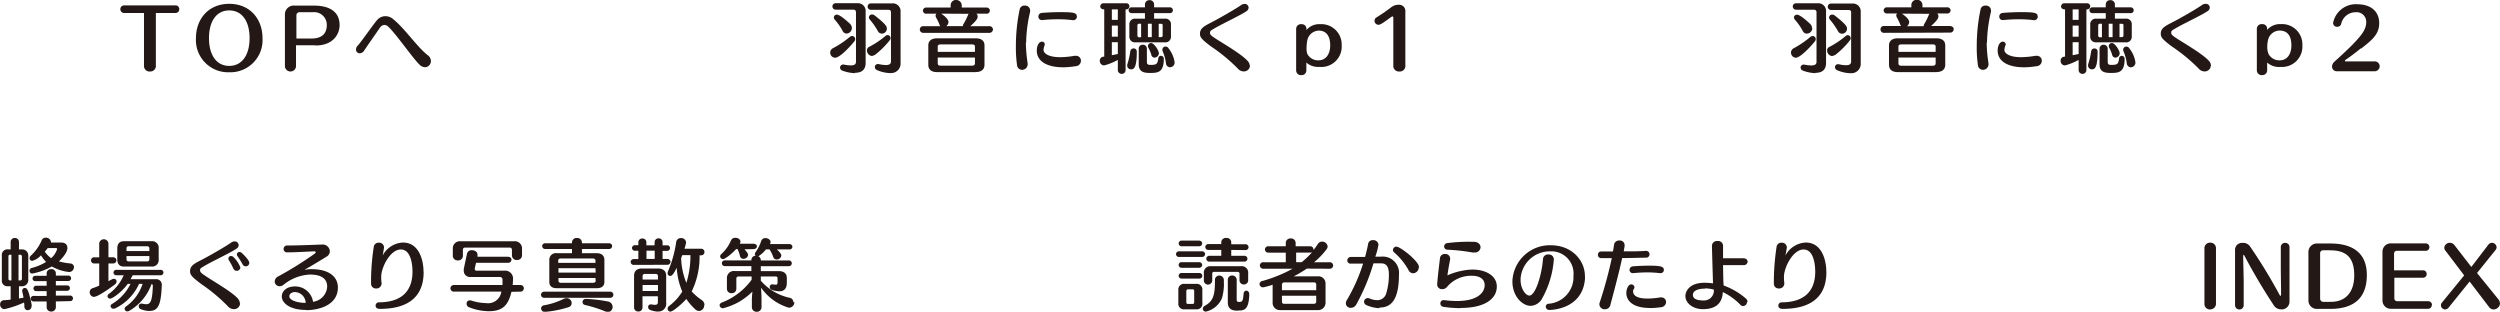 <svg id="修正60号20220223" xmlns="http://www.w3.org/2000/svg" viewBox="0 0 450.74 56.2"><defs><style>.cls-1{fill:#231815;}</style></defs><path class="cls-1" d="M-894.89,206.72a.92.92,0,0,1-.89-.92.88.88,0,0,1,.51-.8,17.33,17.33,0,0,0,3-2.05.73.73,0,0,1,.39-.15.56.56,0,0,1,.56.55.72.72,0,0,1-.16.43c-.24.31-2.47,2.94-3.46,2.94m3.58,2.78a7,7,0,0,1-2.25-.45.6.6,0,0,1-.44-.55.53.53,0,0,1,.55-.54h.15a6.09,6.09,0,0,0,1.23.15c.72,0,.94-.25.94-.66v-9a.44.44,0,0,0-.43-.39h-3.24a.58.58,0,0,1-.61-.59.57.57,0,0,1,.61-.57H-891a1.4,1.4,0,0,1,1.54,1.54v9.22c0,1.19-.66,1.78-1.89,1.78m-.59-8.07a1,1,0,0,1-1,1,.82.82,0,0,1-.73-.5,10.5,10.5,0,0,0-1.4-2,.63.63,0,0,1-.17-.41.52.52,0,0,1,.56-.5c.62,0,2.26,1.57,2.36,1.67a1.09,1.09,0,0,1,.33.74m4.07,4.86a.88.88,0,0,1-.5.18,1,1,0,0,1-.85-1,.64.64,0,0,1,.35-.61,16,16,0,0,0,3-2,.63.63,0,0,1,.37-.15.55.55,0,0,1,.53.56.57.57,0,0,1-.13.36,15.08,15.08,0,0,1-2.75,2.72m2.77,3.22a6.42,6.42,0,0,1-2.3-.53.61.61,0,0,1-.42-.56.52.52,0,0,1,.53-.53h.16a5.74,5.74,0,0,0,1.3.18c.7,0,.92-.26.92-.67v-8.9a.39.39,0,0,0-.42-.39h-3.16a.58.58,0,0,1-.63-.57.58.58,0,0,1,.63-.59h3.77a1.41,1.41,0,0,1,1.54,1.54v9.16a1.7,1.7,0,0,1-1.92,1.85m-.55-8a.91.91,0,0,1-.89.89.86.86,0,0,1-.76-.5,12.5,12.5,0,0,0-1.4-2,.64.64,0,0,1-.18-.43.53.53,0,0,1,.56-.52.68.68,0,0,1,.46.17c2,1.55,2.21,2,2.21,2.37" transform="translate(1218.69 -196.31)"/><path class="cls-1" d="M-879,202.23a.6.6,0,0,1-.64-.61A.58.58,0,0,1-879,201h3.07a.88.88,0,0,1-.18-.33,8.13,8.13,0,0,0-.56-1.17.81.81,0,0,1-.13-.41.45.45,0,0,1,.16-.35h-1.78a.58.58,0,0,1-.66-.55.59.59,0,0,1,.66-.56h4.34v-.43a.93.93,0,0,1,1-.92.94.94,0,0,1,1,.92v.43h4.42a.59.59,0,0,1,.66.56.59.59,0,0,1-.66.55h-1.75a.72.72,0,0,1,.21.52c0,.35-.27.78-1.33,1.74h3.37c.48,0,.72.29.72.58a.64.64,0,0,1-.72.61Zm9.46,7.08h-7c-.92,0-1.57-.4-1.57-1.3V204.5c0-.86.62-1.28,1.57-1.28h7c.91,0,1.57.38,1.57,1.28V208c0,.88-.66,1.3-1.57,1.3m-.16-4.56c0-.31-.16-.42-.53-.42h-5.64c-.4,0-.54.12-.54.42v.92h6.71Zm0,1.94h-6.71v1.06c0,.28.19.42.54.42h5.64c.31,0,.53-.12.53-.42Zm-6.08-7.91.09.07s1.22.8,1.22,1.44a1,1,0,0,1-.39.75h3V201a.8.8,0,0,1,.16-.45,11.18,11.18,0,0,0,.73-1.47.84.84,0,0,1,.15-.28Z" transform="translate(1218.69 -196.31)"/><path class="cls-1" d="M-860.5,204a25.16,25.16,0,0,0,.33,3.72v.18a1,1,0,0,1-1,1,.91.91,0,0,1-.91-.84,22.4,22.4,0,0,1-.21-3.4,32,32,0,0,1,.69-6.68.84.84,0,0,1,.88-.66.9.9,0,0,1,1,.85l0,.25a25.26,25.26,0,0,0-.72,5.59m6.64,4.43c-2.87,0-4.72-1.08-4.72-3,0-1,.45-1.62.91-1.62a.51.51,0,0,1,.54.49l-.06.24a2.08,2.08,0,0,0-.17.81c0,.43.66,1.26,3,1.26a15.08,15.08,0,0,0,2.58-.25l.23,0a.88.88,0,0,1,.93.88,1,1,0,0,1-1,1,15.11,15.11,0,0,1-2.29.2m2.57-9.16a.65.65,0,0,1-.65.66h-.1a18.13,18.13,0,0,0-2.68-.16,23.56,23.56,0,0,0-2.76.14h-.12a.61.61,0,0,1-.64-.63.65.65,0,0,1,.62-.66c.86-.08,2.11-.14,3.3-.14,2.45,0,3,.1,3,.79" transform="translate(1218.69 -196.31)"/><path class="cls-1" d="M-842.52,198v10.89a.69.69,0,0,1-.7.74.69.69,0,0,1-.7-.73v-1.79a10.5,10.5,0,0,1-2.49,1,.81.81,0,0,1-.76-.86.7.7,0,0,1,.66-.72h.14V198h-.06c-.43,0-.66-.26-.66-.54a.59.59,0,0,1,.66-.56h4a.55.55,0,0,1,.6.54.56.56,0,0,1-.6.56Zm-1.4,0H-845v1.89h1.08Zm0,2.92H-845v2h1.08Zm0,3H-845v2.34c.38-.07.74-.14,1.08-.22Zm2.4,4.89a.68.68,0,0,1-.7-.7.93.93,0,0,1,.05-.32,14.47,14.47,0,0,0,.51-2.23.56.56,0,0,1,.58-.51.54.54,0,0,1,.58.56c0,3-.56,3.2-1,3.2m6-4.87h-5.2a1,1,0,0,1-1.13-1.08v-2.1a1,1,0,0,1,1.13-1.08h1.67v-1h-2.36a.53.53,0,0,1-.58-.51.54.54,0,0,1,.58-.54h2.36v-.54a.77.77,0,0,1,.82-.75.77.77,0,0,1,.83.75v.54h2.82a.54.54,0,0,1,.57.52.53.53,0,0,1-.57.53h-2.82v1h1.88a1,1,0,0,1,1.16,1.08v2.1a1,1,0,0,1-1.16,1.08m-4.22-3.35h-.35a.29.29,0,0,0-.32.31v1.82a.29.29,0,0,0,.32.31h.35Zm1.57,8.87c-1.07,0-2-.18-2-1.54v-2.79a.72.72,0,0,1,.73-.76.72.72,0,0,1,.74.76v2.3c0,.47.17.58.64.58,1.11,0,1.28-.14,1.42-1.2a.47.47,0,0,1,.47-.43.52.52,0,0,1,.52.56c0,2.52-1.17,2.52-2.56,2.52m.39-8.87h-.7V203h.7Zm1.28,5.32a.81.81,0,0,1-.77.79.61.61,0,0,1-.59-.52,7.35,7.35,0,0,0-.52-1.25.64.64,0,0,1-.09-.3.58.58,0,0,1,.57-.57c.53,0,1.4,1.35,1.4,1.85m.68-5c0-.17,0-.31-.32-.31h-.39V203h.39c.27,0,.32-.14.32-.31Zm2.16,6.65a.86.86,0,0,1-.83.89.78.78,0,0,1-.73-.73,8,8,0,0,0-.58-2.13.73.73,0,0,1-.07-.31.56.56,0,0,1,.57-.57.63.63,0,0,1,.56.35,5.11,5.11,0,0,1,1.08,2.5" transform="translate(1218.69 -196.31)"/><path class="cls-1" d="M-820.09,208.14a1.09,1.09,0,0,1-1.13,1.05,1.45,1.45,0,0,1-1.09-.55,31.33,31.33,0,0,0-4.8-3.95c-1.72-1.3-2-1.65-2-2.31,0-.95.74-1.36,2-2s4.28-2.35,5.39-3.14A1.17,1.17,0,0,1-821,197a.7.7,0,0,1,.73.67.79.79,0,0,1-.36.62c-1.08.75-4.15,2.17-5.7,3.06-.83.48-.9.52-.9.89s.41.61,1.26,1.17c1.6,1,4.47,2.71,5.51,3.84a1.36,1.36,0,0,1,.4.9" transform="translate(1218.69 -196.31)"/><path class="cls-1" d="M-807.6,208.38a3.19,3.19,0,0,1-2.33-.79V209a.85.85,0,0,1-.92.85.86.86,0,0,1-.94-.85v-7.53a.85.85,0,0,1,.94-.81.84.84,0,0,1,.92.81v.24a3,3,0,0,1,2.45-1.05,3.66,3.66,0,0,1,3.9,3.81,3.68,3.68,0,0,1-4,3.9m-.13-6.55a2.17,2.17,0,0,0-2,1.47,5.13,5.13,0,0,0-.2,1.42,3.41,3.41,0,0,0,.21,1.29,2.19,2.19,0,0,0,2,1.19c1.53,0,2.14-1.32,2.14-2.69s-.46-2.68-2.13-2.68" transform="translate(1218.69 -196.31)"/><path class="cls-1" d="M-793,205c-1.08.87-2,1.57-2.84,2.13l-.07.13c0,.07,0,.12.15.12l2,0,3.12,0h0a.9.9,0,0,1,1,.88.92.92,0,0,1-1,.9h-6.71a.84.84,0,0,1-.88-.86,1.13,1.13,0,0,1,.36-.8c.41-.39,2.58-2.31,3.91-3.75,1-1.11,1.89-2.13,1.89-3.43a1.73,1.73,0,0,0-1.93-1.8,2.64,2.64,0,0,0-2.58,2.1.73.73,0,0,1-.73.52.69.69,0,0,1-.73-.7,4.16,4.16,0,0,1,4.36-3.36c2.48,0,3.95,1.32,3.95,3.4s-1.37,3.09-3.28,4.61" transform="translate(1218.69 -196.31)"/><path class="cls-1" d="M-1068.13,206.72a.92.92,0,0,1-.88-.92.88.88,0,0,1,.5-.8,17,17,0,0,0,3.06-2.05.68.68,0,0,1,.39-.15.56.56,0,0,1,.56.55.68.68,0,0,1-.17.43c-.23.31-2.46,2.94-3.46,2.94m3.59,2.78a7,7,0,0,1-2.26-.45.6.6,0,0,1-.43-.55.54.54,0,0,1,.55-.55l.15,0a6,6,0,0,0,1.23.15c.72,0,.94-.25.94-.66v-9a.44.44,0,0,0-.43-.39H-1068a.58.58,0,0,1-.61-.59.57.57,0,0,1,.61-.57h3.84a1.4,1.4,0,0,1,1.54,1.54v9.22c0,1.19-.66,1.78-1.89,1.78m-.59-8.07a1,1,0,0,1-.95,1,.82.82,0,0,1-.73-.5,10.5,10.5,0,0,0-1.4-2,.58.58,0,0,1-.17-.41.52.52,0,0,1,.56-.5c.62,0,2.26,1.57,2.36,1.66a1.13,1.13,0,0,1,.33.75m4.06,4.86a.85.85,0,0,1-.49.18,1,1,0,0,1-.85-1,.66.66,0,0,1,.35-.62,15.49,15.49,0,0,0,3-2,.61.61,0,0,1,.37-.15.55.55,0,0,1,.53.56.57.57,0,0,1-.13.36,15.47,15.47,0,0,1-2.76,2.72m2.78,3.22a6.42,6.42,0,0,1-2.3-.53.62.62,0,0,1-.42-.56.53.53,0,0,1,.53-.54l.16,0a6.37,6.37,0,0,0,1.3.18c.7,0,.92-.27.92-.67v-8.9a.39.39,0,0,0-.42-.39h-3.16a.58.58,0,0,1-.63-.57.58.58,0,0,1,.63-.59h3.76a1.41,1.41,0,0,1,1.55,1.54v9.16a1.71,1.71,0,0,1-1.92,1.85m-.55-8a.91.91,0,0,1-.9.9.83.83,0,0,1-.75-.5,12.5,12.5,0,0,0-1.4-2,.66.66,0,0,1-.19-.43.54.54,0,0,1,.57-.52.69.69,0,0,1,.46.17c2,1.55,2.21,2,2.21,2.36" transform="translate(1218.69 -196.31)"/><path class="cls-1" d="M-1052.21,202.23a.6.6,0,0,1-.64-.61.59.59,0,0,1,.64-.59h3.07a.67.67,0,0,1-.18-.32,8.13,8.13,0,0,0-.56-1.17.81.81,0,0,1-.13-.41.47.47,0,0,1,.15-.35h-1.77a.58.58,0,0,1-.66-.55.59.59,0,0,1,.66-.56h4.34v-.43a.93.93,0,0,1,1-.93,1,1,0,0,1,1,.93v.43h4.41a.59.59,0,0,1,.66.56.58.58,0,0,1-.66.55h-1.75a.72.72,0,0,1,.21.52c0,.35-.26.78-1.33,1.73h3.38a.63.63,0,0,1,.71.59.64.64,0,0,1-.71.61Zm9.46,7.08h-7c-.93,0-1.57-.4-1.57-1.3v-3.52c0-.85.62-1.27,1.57-1.27h7c.91,0,1.56.38,1.56,1.27V208c0,.88-.65,1.3-1.56,1.3m-.16-4.56c0-.31-.17-.42-.53-.42h-5.65c-.39,0-.53.12-.53.42v.92h6.71Zm0,1.94h-6.71v1.05c0,.28.18.42.53.42h5.65c.31,0,.53-.11.53-.42Zm-6.08-7.91.09.07s1.22.8,1.22,1.44a1,1,0,0,1-.4.74h3V201a.71.71,0,0,1,.16-.45,11.84,11.84,0,0,0,.73-1.47.84.84,0,0,1,.15-.28Z" transform="translate(1218.69 -196.31)"/><path class="cls-1" d="M-1033.73,204a26.52,26.52,0,0,0,.32,3.71l0,.19a1,1,0,0,1-1,1,.91.91,0,0,1-.91-.84,22.4,22.4,0,0,1-.21-3.4,32.22,32.22,0,0,1,.69-6.69.84.84,0,0,1,.88-.65.9.9,0,0,1,1,.85l0,.25a25.26,25.26,0,0,0-.72,5.59m6.64,4.43c-2.87,0-4.72-1.08-4.72-3,0-1,.45-1.62.91-1.62a.5.5,0,0,1,.53.49l-.05.24a2,2,0,0,0-.17.81c0,.43.66,1.26,3,1.26a14.88,14.88,0,0,0,2.57-.25l.24,0a.88.88,0,0,1,.93.88,1,1,0,0,1-1,1,15.21,15.21,0,0,1-2.29.2m2.57-9.16a.66.66,0,0,1-.65.66h-.1a18.18,18.18,0,0,0-2.69-.16,23.79,23.79,0,0,0-2.76.14h-.11a.61.61,0,0,1-.64-.63.64.64,0,0,1,.61-.66c.87-.08,2.12-.14,3.31-.14,2.45,0,3,.1,3,.79" transform="translate(1218.69 -196.31)"/><path class="cls-1" d="M-1015.75,198v10.89a.69.69,0,0,1-.7.74.69.69,0,0,1-.7-.73v-1.79a10.5,10.5,0,0,1-2.49,1,.81.81,0,0,1-.76-.86.7.7,0,0,1,.66-.72h.14V198h-.06c-.43,0-.66-.26-.66-.54a.59.59,0,0,1,.66-.56h4a.55.55,0,0,1,.6.54.56.56,0,0,1-.6.56Zm-1.4,0h-1.08v1.89h1.08Zm0,2.92h-1.08v2h1.08Zm0,3h-1.08v2.34c.38-.07.74-.14,1.08-.22Zm2.39,4.89a.68.68,0,0,1-.7-.7,1,1,0,0,1,.06-.32,13.44,13.44,0,0,0,.5-2.23.59.59,0,0,1,.59-.52.55.55,0,0,1,.58.56c0,3-.56,3.21-1,3.21m6-4.87h-5.2a1,1,0,0,1-1.14-1.08v-2.1a1,1,0,0,1,1.14-1.08h1.67v-1h-2.36a.54.54,0,0,1-.59-.52.54.54,0,0,1,.59-.53h2.36v-.54a.77.77,0,0,1,.82-.75.77.77,0,0,1,.83.75v.54h2.81a.54.54,0,0,1,.58.52.53.53,0,0,1-.58.53h-2.81v1h1.88a1,1,0,0,1,1.16,1.08v2.1a1,1,0,0,1-1.16,1.08m-4.22-3.35h-.35a.29.29,0,0,0-.32.31v1.82a.29.29,0,0,0,.32.31h.35Zm1.57,8.87c-1.07,0-2-.19-2-1.54v-2.79a.71.71,0,0,1,.73-.76.72.72,0,0,1,.74.76v2.3c0,.47.17.58.64.58,1.11,0,1.28-.14,1.42-1.2a.47.47,0,0,1,.47-.44.52.52,0,0,1,.52.57c0,2.52-1.18,2.52-2.56,2.52m.39-8.87h-.7V203h.7Zm1.28,5.32a.81.81,0,0,1-.78.79.6.6,0,0,1-.58-.52,7.35,7.35,0,0,0-.52-1.25.64.64,0,0,1-.09-.31.58.58,0,0,1,.56-.56c.54,0,1.41,1.35,1.41,1.85m.68-5c0-.17,0-.31-.32-.31h-.39V203h.39c.27,0,.32-.14.32-.31Zm2.16,6.65a.85.85,0,0,1-.83.88.76.76,0,0,1-.73-.72,8,8,0,0,0-.58-2.13.76.76,0,0,1-.07-.31.57.57,0,0,1,.57-.58.65.65,0,0,1,.56.35,5.15,5.15,0,0,1,1.08,2.51" transform="translate(1218.69 -196.31)"/><path class="cls-1" d="M-993.32,208.14a1.1,1.1,0,0,1-1.13,1.05,1.48,1.48,0,0,1-1.1-.55,30.81,30.81,0,0,0-4.79-3.95c-1.72-1.3-2-1.65-2-2.31,0-.95.75-1.36,2-2s4.29-2.36,5.4-3.14a1.17,1.17,0,0,1,.64-.22.69.69,0,0,1,.73.67.79.79,0,0,1-.36.62c-1.08.75-4.15,2.17-5.7,3.06-.83.48-.9.52-.9.89s.4.61,1.26,1.17c1.6,1,4.47,2.71,5.5,3.84a1.38,1.38,0,0,1,.41.9" transform="translate(1218.69 -196.31)"/><path class="cls-1" d="M-980.83,208.37a3.18,3.18,0,0,1-2.33-.78V209a.85.85,0,0,1-.92.86A.86.86,0,0,1-985,209v-7.52a.85.85,0,0,1,.94-.81.84.84,0,0,1,.92.81v.24a3,3,0,0,1,2.45-1.05,3.67,3.67,0,0,1,3.9,3.81,3.67,3.67,0,0,1-4,3.89m-.13-6.54a2.19,2.19,0,0,0-2,1.47,5.53,5.53,0,0,0-.19,1.42A3.41,3.41,0,0,0-983,206a2.19,2.19,0,0,0,2,1.19c1.52,0,2.14-1.32,2.14-2.69s-.46-2.68-2.13-2.68" transform="translate(1218.69 -196.31)"/><path class="cls-1" d="M-966.39,209.2a1,1,0,0,1-1.09-1.08v-8.6c0-.17-.07-.25-.17-.25l-.19.08c-1.54,1.15-2,1.43-2.33,1.43a.73.73,0,0,1-.7-.73.7.7,0,0,1,.37-.61,32.08,32.08,0,0,0,2.71-1.87,2.11,2.11,0,0,1,1.24-.4,1.13,1.13,0,0,1,1.24,1.24v9.71a1,1,0,0,1-1.08,1.08" transform="translate(1218.69 -196.31)"/><path class="cls-1" d="M-1190.59,198.65v9.46a1,1,0,0,1-1.06,1.09,1,1,0,0,1-1.08-1.09v-9.46h-3.57a.67.67,0,0,1-.69-.7.67.67,0,0,1,.72-.67h9.19a.66.66,0,0,1,.71.69.65.65,0,0,1-.67.68Z" transform="translate(1218.69 -196.31)"/><path class="cls-1" d="M-1177.36,209.34a5.81,5.81,0,0,1-6-6.16c0-3.41,2.23-6.18,6-6.18s6,2.77,6,6.18a5.81,5.81,0,0,1-6,6.16m0-11.15c-2.38,0-3.65,2.07-3.65,5s1.27,5,3.65,5,3.67-2.06,3.67-5-1.28-5-3.67-5" transform="translate(1218.69 -196.31)"/><path class="cls-1" d="M-1161.87,204.47h-3.45v3.65a1,1,0,0,1-1,1.08,1,1,0,0,1-1-1.08V199a1.59,1.59,0,0,1,1.74-1.68h3.47c3,0,4.65,1.22,4.65,3.52,0,1.55-1.09,3.67-4.34,3.67m-.49-6h-2.38a.56.56,0,0,0-.58.59v4.16h2.68c1.86,0,2.8-.84,2.8-2.44a2.28,2.28,0,0,0-2.52-2.31" transform="translate(1218.69 -196.31)"/><path class="cls-1" d="M-1141,207.31a1.1,1.1,0,0,1-1.07,1.12,1.47,1.47,0,0,1-1-.48c-1.2-1.16-4.26-5.57-5.55-6.76a1,1,0,0,0-.79-.38,1.05,1.05,0,0,0-.78.49c-.42.63-2,2.87-2.8,4.06a1,1,0,0,1-.84.56.66.66,0,0,1-.67-.68,1,1,0,0,1,.33-.73c.7-.77,2.92-4,3.53-4.65a1.94,1.94,0,0,1,1.5-.63,2.12,2.12,0,0,1,1.37.56c2.12,1.72,4.35,5.07,6.21,6.48a1.31,1.31,0,0,1,.56,1" transform="translate(1218.69 -196.31)"/><path class="cls-1" d="M-1213,251.48a.71.71,0,0,1-.7.76c-.29,0-.57-.2-.6-.66,0-.25,0-.49-.06-.73a17.74,17.74,0,0,1-3.54,1.2.82.82,0,0,1-.77-.86.72.72,0,0,1,.71-.76c.4,0,.79-.06,1.19-.1v-2.41h-.47a1,1,0,0,1-1.12-1.12v-4.4a1,1,0,0,1,1.15-1.12h.44v-1.34a.71.71,0,0,1,.75-.72.71.71,0,0,1,.75.72v1.34h.54a1.08,1.08,0,0,1,1.14,1.12v4.4a1.11,1.11,0,0,1-1.19,1.12h-.49v2.2l.82-.13c-.06-.37-.13-.72-.23-1.12l0-.16a.46.46,0,0,1,.45-.48c.37,0,.65.14,1.25,3v.21m-3.65-9.2h-.28a.26.26,0,0,0-.26.28v4.07a.28.28,0,0,0,.26.28h.28Zm1.89.28a.3.3,0,0,0-.27-.28h-.34v4.63h.34a.27.27,0,0,0,.27-.28Zm9.38,1.94a.87.87,0,0,1-.89.89,7.79,7.79,0,0,1-3.09-1,11.3,11.3,0,0,1-3.54,1.28.48.48,0,0,1-.49-.49.53.53,0,0,1,.45-.53,9.3,9.3,0,0,0,2.53-1.07,6.65,6.65,0,0,1-.91-1.2,3.22,3.22,0,0,1-1.58,1,.47.47,0,0,1-.48-.47.7.7,0,0,1,.27-.51,7.86,7.86,0,0,0,1.91-2.71.77.77,0,0,1,.74-.49.9.9,0,0,1,.94.78l0,.1h1.84c.82,0,1.12.46,1.12,1,0,.92-1.25,2.14-1.53,2.4a12.29,12.29,0,0,0,2.06.37.7.7,0,0,1,.67.71m-3.28,6.14v1a.79.79,0,0,1-.82.82.79.79,0,0,1-.84-.82v-1h-2.33a.5.5,0,0,1-.54-.51.49.49,0,0,1,.54-.49h2.33v-.86h-1.84a.49.49,0,0,1-.54-.48.49.49,0,0,1,.54-.49h1.84V247h-2c-.37,0-.54-.22-.54-.46a.51.51,0,0,1,.54-.51h2v-.46a.76.76,0,0,1,.84-.73.75.75,0,0,1,.82.73V246h2.22a.49.49,0,0,1,.53.49.49.49,0,0,1-.53.48h-2.22v.8h2a.5.5,0,0,1,.54.49.5.5,0,0,1-.54.48h-2v.86h2.55a.5.5,0,0,1,.54.49.5.5,0,0,1-.54.51Zm.23-9.43a.17.17,0,0,0-.18-.19h-1.52a6.67,6.67,0,0,1-.53.64,5.18,5.18,0,0,0,1.15,1.18,3.73,3.73,0,0,0,1.08-1.63" transform="translate(1218.69 -196.31)"/><path class="cls-1" d="M-1201.69,249.85a.84.84,0,0,1-.83-.86.74.74,0,0,1,.53-.72c.44-.15.81-.29,1.19-.46v-4h-.88a.55.55,0,0,1-.6-.56.55.55,0,0,1,.6-.55h.88v-2.38a.82.82,0,0,1,.83-.87.82.82,0,0,1,.83.87v2.38h.82a.57.57,0,0,1,.62.55.57.57,0,0,1-.62.56h-.82V247l.63-.32a.73.73,0,0,1,.36-.1.47.47,0,0,1,.48.47.72.72,0,0,1-.3.54c-.61.47-3,2.22-3.72,2.22m9.94,2.57a4.6,4.6,0,0,1-1.54-.32.55.55,0,0,1-.39-.52.47.47,0,0,1,.46-.49h.15a3.4,3.4,0,0,0,.73.11c.8,0,1.11-.6,1.21-3.36a.3.3,0,0,0-.24-.28,9.07,9.07,0,0,1-4,4.82.75.75,0,0,1-.36.11.48.48,0,0,1-.49-.46.53.53,0,0,1,.24-.42,8,8,0,0,0,3-4.08h-.64a9,9,0,0,1-4.24,4.39.77.77,0,0,1-.37.09.5.5,0,0,1-.52-.47.46.46,0,0,1,.26-.39,8.55,8.55,0,0,0,3.33-3.62h-.5c-1,1.4-2.72,2.66-3.16,2.66a.46.46,0,0,1-.49-.43.53.53,0,0,1,.23-.41,8.07,8.07,0,0,0,2.69-3.37h-1.29a.5.5,0,0,1-.55-.49.5.5,0,0,1,.55-.49h7.91a.5.5,0,0,1,.55.49.5.5,0,0,1-.55.49h-5c-.13.25-.25.49-.38.71h4.5a1,1,0,0,1,1.13,1.09v.06c-.14,3.46-.64,4.57-2.24,4.57m.41-8h-5c-.8,0-1.19-.48-1.19-1.29v-2c0-.8.39-1.28,1.19-1.28h5a1.17,1.17,0,0,1,1.27,1.28v2a1.17,1.17,0,0,1-1.27,1.29m-.41-3.34a.36.36,0,0,0-.33-.32h-3.42a.34.34,0,0,0-.37.32v.55h4.12Zm0,1.45h-4.12v.63a.35.35,0,0,0,.37.33h3.37a.35.35,0,0,0,.38-.33Z" transform="translate(1218.69 -196.31)"/><path class="cls-1" d="M-1175.4,251a1.09,1.09,0,0,1-1.13,1.05,1.44,1.44,0,0,1-1.09-.54,31.33,31.33,0,0,0-4.8-4c-1.72-1.3-2-1.65-2-2.31,0-.95.74-1.36,2-2s4.28-2.36,5.39-3.14a1.12,1.12,0,0,1,.64-.23.7.7,0,0,1,.73.68.76.76,0,0,1-.36.61c-1.08.76-4.15,2.17-5.7,3.07-.83.48-.9.52-.9.88s.41.62,1.26,1.18c1.6,1.05,4.47,2.7,5.51,3.84a1.34,1.34,0,0,1,.4.89m.1-6.45a.66.66,0,0,1-.67.61.64.64,0,0,1-.6-.43,13.13,13.13,0,0,0-.79-1.46.6.6,0,0,1-.1-.32.45.45,0,0,1,.47-.46.64.64,0,0,1,.46.21,5.23,5.23,0,0,1,1.23,1.85m1.61-.82a.64.64,0,0,1-.64.62.65.65,0,0,1-.58-.38c-.24-.43-.64-1.09-.89-1.43a.55.55,0,0,1-.13-.35.43.43,0,0,1,.46-.42.65.65,0,0,1,.45.19c.2.18,1.33,1.26,1.33,1.77" transform="translate(1218.69 -196.31)"/><path class="cls-1" d="M-1163.51,252.19c-3,0-4.37-1.3-4.37-2.42,0-.91.78-1.82,2.42-1.82a3.25,3.25,0,0,1,3.21,2.77,2.92,2.92,0,0,0,2.55-2.73c0-1.18-.73-2.18-3.11-2.18a8.11,8.11,0,0,0-4.79,1.87,1.17,1.17,0,0,1-.68.24.88.88,0,0,1-.88-.87,1.09,1.09,0,0,1,.66-.92,64.16,64.16,0,0,0,6.61-4.13l.13-.2c0-.1-.1-.18-.28-.18h0c-1.4.07-3.64.19-4.86.19a.6.6,0,0,1-.66-.61.62.62,0,0,1,.64-.63c2,0,4.22-.1,6.27-.17h0a1.29,1.29,0,0,1,1.43,1.18,1.13,1.13,0,0,1-.59,1c-.9.56-2.84,1.74-3.88,2.31l0,.05h.08a4.73,4.73,0,0,1,1.11-.1h0c3,0,4.73,1.27,4.73,3.32,0,3.06-3.22,4.07-5.75,4.07m-2-3.26c-.47,0-1,.25-1,.76,0,.77,1.57,1.19,2.94,1.19a2,2,0,0,0-1.89-1.95" transform="translate(1218.69 -196.31)"/><path class="cls-1" d="M-1142.31,245.34c0,2.51-.82,6.66-7.9,6.66-.55,0-.76-.28-.76-.58a.59.59,0,0,1,.55-.6c4.28,0,6.1-2.17,6.1-5.53,0-.38,0-4-2.1-4-1.9,0-3.49,3.15-3.54,4.83,0,.4,0,.7.07,1.23v.07a.92.92,0,0,1-1,.9.86.86,0,0,1-.9-.9c0-.25,0-.5,0-.76a41.21,41.21,0,0,1,.49-5.85.85.85,0,0,1,.91-.74.87.87,0,0,1,.94.82c0,.17-.22,1.35-.25,1.49a4.35,4.35,0,0,1,3.68-2.34c2.79,0,3.69,3,3.69,5.29" transform="translate(1218.69 -196.31)"/><path class="cls-1" d="M-1126.48,248.93c-.62,2.67-1.81,3.49-4.12,3.49a10,10,0,0,1-3.54-.72.64.64,0,0,1-.42-.63.54.54,0,0,1,.53-.6l.22,0a9.25,9.25,0,0,0,2.76.49,2.41,2.41,0,0,0,2.75-2.07h-8.5a.61.61,0,0,1-.68-.6.61.61,0,0,1,.68-.59h8.71c0-.34,0-.67,0-1a.44.44,0,0,0-.43-.45h-5.41a1.09,1.09,0,0,1-1.14-1.15,1.19,1.19,0,0,1,0-.32l.58-2.74a.83.83,0,0,1,.89-.62c.49,0,1,.29,1,.77l0,.17,0,.24h5.47c.44,0,.66.26.66.54a.59.59,0,0,1-.66.55h-5.73l-.23,1,0,.12c0,.17.1.3.34.3h5a1.42,1.42,0,0,1,1.56,1.43,11.11,11.11,0,0,1-.07,1.16h1.34a.61.61,0,0,1,.68.6.61.61,0,0,1-.68.59Zm1-5.74a.85.85,0,0,1-.91-.83v-1a.38.38,0,0,0-.39-.41h-8.07a.37.37,0,0,0-.38.41v1.09a.83.83,0,0,1-.91.81.84.84,0,0,1-.91-.81v-1.35a1.27,1.27,0,0,1,1.43-1.29h9.61a1.29,1.29,0,0,1,1.44,1.29v1.25a.84.84,0,0,1-.91.83" transform="translate(1218.69 -196.31)"/><path class="cls-1" d="M-1120.54,250a.56.56,0,0,1-.61-.54.57.57,0,0,1,.61-.56h11.85a.55.55,0,0,1,.59.56.54.54,0,0,1-.59.54Zm.07,2.54a.64.64,0,0,1-.66-.62.59.59,0,0,1,.55-.57,13,13,0,0,0,3.45-1.12,1.14,1.14,0,0,1,.59-.16.9.9,0,0,1,.92.88.76.76,0,0,1-.52.73,18.87,18.87,0,0,1-4.33.86m6.7-11.34v.76h2.69c.85,0,1.36.46,1.36,1.19v4c0,.75-.52,1.12-1.36,1.12h-7.24c-.83,0-1.33-.37-1.33-1.12v-4a1.17,1.17,0,0,1,1.33-1.19h2.76v-.76h-4.78a.53.53,0,0,1-.6-.51.53.53,0,0,1,.6-.52h4.78V240a.81.81,0,0,1,.89-.78.82.82,0,0,1,.9.78v.17h4.86a.53.53,0,0,1,.59.5.54.54,0,0,1-.59.53Zm2.44,2.06c0-.19-.19-.35-.47-.35h-5.78c-.31,0-.46.16-.46.35v.45h6.71Zm0,1.4H-1118v.8h6.71Zm0,1.77H-1118v.5c0,.21.15.37.46.37h5.78c.28,0,.47-.14.47-.37Zm3.09,5.2a.9.9,0,0,1-.85.94,1,1,0,0,1-.4-.09,24.18,24.18,0,0,0-3.75-1.19.52.52,0,0,1-.42-.52.57.57,0,0,1,.62-.57,26.54,26.54,0,0,1,3.93.46,1,1,0,0,1,.87,1" transform="translate(1218.69 -196.31)"/><path class="cls-1" d="M-1104.39,244.07a.54.54,0,0,1-.59-.52.53.53,0,0,1,.59-.53h.79v-1.5h-.6a.5.5,0,0,1-.54-.49.51.51,0,0,1,.54-.51h.6V240a.69.69,0,0,1,.73-.69.68.68,0,0,1,.72.69v.54h1.48V240a.7.7,0,0,1,.73-.72.69.69,0,0,1,.71.72v.54h.8a.49.49,0,0,1,.54.5.51.51,0,0,1-.54.5h-.8V243h.82a.55.55,0,0,1,.61.52.56.56,0,0,1-.61.53Zm4.31,8.42a4.31,4.31,0,0,1-1.4-.3.53.53,0,0,1-.35-.52.45.45,0,0,1,.46-.48h.13a3.48,3.48,0,0,0,.63.08c.39,0,.53-.17.53-.45v-1.09h-2.77v2a.72.72,0,0,1-.76.74.72.72,0,0,1-.76-.74v-5.69c0-.9.52-1.32,1.43-1.32h2.89c.89,0,1.47.42,1.47,1.32v4.82a1.4,1.4,0,0,1-1.5,1.61m-.38-6.77h-2a.36.36,0,0,0-.37.38v.63h2.77v-.63a.37.37,0,0,0-.38-.38m.38,2h-2.77v1.08h2.77Zm-.59-6.19h-1.48V243h1.48Zm8.92,9.8a1,1,0,0,1-.93,1.07,1.08,1.08,0,0,1-.69-.31,10.64,10.64,0,0,1-1.6-1.86c-.52.63-2.34,2.28-2.88,2.28a.5.5,0,0,1-.49-.52.62.62,0,0,1,.28-.5,9.54,9.54,0,0,0,2.36-2.59,13,13,0,0,1-1-4.29c-.51,1-.79,1.47-1.18,1.47a.46.46,0,0,1-.46-.5.93.93,0,0,1,.08-.35,20.93,20.93,0,0,0,1.46-5.23.84.84,0,0,1,.87-.75.86.86,0,0,1,.92.81,7.75,7.75,0,0,1-.29,1.12h3a.57.57,0,0,1,.6.59.57.57,0,0,1-.6.59h-.28a14.25,14.25,0,0,1-1.42,6.51,9.8,9.8,0,0,0,1.84,1.58,1.09,1.09,0,0,1,.47.88m-4-9-.21.53a12.66,12.66,0,0,0,.94,4.47,16.39,16.39,0,0,0,.73-5Z" transform="translate(1218.69 -196.31)"/><path class="cls-1" d="M-1075.46,250.79a1,1,0,0,1-1,1,9.27,9.27,0,0,1-5-3.61c0,.43.07,1.37.07,2.14v1.36a.83.83,0,0,1-.87.84.82.82,0,0,1-.87-.84v-1.18a14.67,14.67,0,0,1,.1-1.62,12.32,12.32,0,0,1-2.3,1.79,11.94,11.94,0,0,1-3,1.22.6.6,0,0,1-.62-.54c0-.19.13-.38.42-.5a11.92,11.92,0,0,0,5.35-4.1v-.59h-2.41a.36.36,0,0,0-.34.39v1.81a.8.8,0,0,1-.85.81.79.79,0,0,1-.85-.81v-1.89a1.25,1.25,0,0,1,1.41-1.29h3v-.89h-4.73a.53.53,0,0,1-.59-.52.52.52,0,0,1,.59-.51h4.73v-.08a.77.77,0,0,1,.78-.76.37.37,0,0,1-.15-.31.61.61,0,0,1,.14-.35,7.27,7.27,0,0,0,1-2,.77.77,0,0,1,.77-.52c.46,0,.92.29.92.71a.68.68,0,0,1-.11.37h3.47a.52.52,0,0,1,.58.47.51.51,0,0,1-.58.49h-2.22c.75.68.8,1,.8,1.1a.8.8,0,0,1-.83.71.63.63,0,0,1-.63-.46,6.45,6.45,0,0,0-.66-1.35h-.66a5.17,5.17,0,0,1-1.37,1.24.74.74,0,0,1,.45.67v.08h5a.52.52,0,0,1,.59.51.53.53,0,0,1-.59.52h-5v.89h3.26c.84,0,1.43.39,1.43,1.21v.88c0,1.12-.53,1.55-1.34,1.55a4.4,4.4,0,0,1-1.32-.25.55.55,0,0,1-.42-.53.46.46,0,0,1,.45-.48l.11,0a3.07,3.07,0,0,0,.5.07c.28,0,.35-.13.35-.45v-.7a.31.31,0,0,0-.32-.34h-2.7v.77a9.52,9.52,0,0,0,5.21,3.08.81.81,0,0,1,.66.8m-8.81-9.54c.57.62.65.86.65,1a.81.81,0,0,1-.84.71.59.59,0,0,1-.61-.47,7.8,7.8,0,0,0-.45-1.28h-.27c-.47.56-1.89,1.8-2.36,1.8a.51.51,0,0,1-.51-.48.59.59,0,0,1,.21-.42,7,7,0,0,0,1.75-2.47.81.81,0,0,1,.79-.47c.45,0,.91.28.91.7a1,1,0,0,1-.11.38h2.46c.41,0,.62.24.62.47s-.21.49-.62.49Z" transform="translate(1218.69 -196.31)"/><path class="cls-1" d="M-1006.07,242.64a.53.53,0,0,1-.59-.52.53.53,0,0,1,.59-.5h4.05a.54.54,0,0,1,.61.5.56.56,0,0,1-.61.52Zm3.05,9.44h-2.11a1,1,0,0,1-1.11-1.13v-2.37a1,1,0,0,1,1.11-1.09h2.11a1,1,0,0,1,1.11,1.09v2.35a1,1,0,0,1-1.11,1.15m-2.59-5.54a.52.52,0,0,1-.57-.51.51.51,0,0,1,.57-.5h3.1a.53.53,0,0,1,.59.5.53.53,0,0,1-.59.51Zm0-1.95a.53.53,0,0,1-.58-.51.52.52,0,0,1,.58-.5h3.08a.53.53,0,0,1,.59.5.53.53,0,0,1-.59.51Zm0-3.88a.52.52,0,0,1-.57-.52.51.51,0,0,1,.57-.5h3.05c.41,0,.62.25.62.5a.55.55,0,0,1-.62.52Zm2.23,8.09c0-.21-.09-.33-.3-.33h-.81a.3.3,0,0,0-.31.32v2c0,.22.1.32.3.32h.82c.23,0,.3-.13.3-.35Zm5.36-1.45a9.4,9.4,0,0,1-.35,2.71,4.14,4.14,0,0,1-2.91,2.43.52.52,0,0,1-.55-.51.64.64,0,0,1,.35-.53c1.45-.8,1.84-1.81,1.84-4.41v-.23a.78.78,0,0,1,.78-.82.83.83,0,0,1,.83.9c0,.14,0,.3,0,.46m3.6.25a.77.77,0,0,1-.78-.83v-1.09a.32.32,0,0,0-.34-.35h-4.24a.31.31,0,0,0-.34.35v1.09a.79.79,0,0,1-.77.86.77.77,0,0,1-.74-.84v-1.17a1.16,1.16,0,0,1,1.3-1.31H-995a1.17,1.17,0,0,1,1.35,1.31v1.17a.75.75,0,0,1-.76.81m-2.29-6.23v1.06h2.32a.54.54,0,0,1,.6.52.54.54,0,0,1-.6.53h-6.23a.54.54,0,0,1-.59-.52.54.54,0,0,1,.59-.53h2.11v-1.06h-2.28a.54.54,0,0,1-.6-.54.53.53,0,0,1,.6-.51h2.28V240a.81.81,0,0,1,.9-.79.81.81,0,0,1,.9.79v.35h2.53a.53.53,0,0,1,.59.51.54.54,0,0,1-.59.54Zm1.23,10.95c-.67,0-1.85,0-1.85-1.53v-4a.76.76,0,0,1,.78-.81.79.79,0,0,1,.82.81v3.58c0,.21.09.38.44.38.66,0,.7-.33.8-1.43,0-.41.28-.61.51-.61s.52.23.52.65h0c-.07,2.92-1,2.93-2,2.93" transform="translate(1218.69 -196.31)"/><path class="cls-1" d="M-983.08,244.74a18.77,18.77,0,0,1-2.36,1.39h4.31a1.29,1.29,0,0,1,1.43,1.33v3.38a1.33,1.33,0,0,1-1.43,1.38h-6.71a1.3,1.3,0,0,1-1.4-1.36v0l0-3.21a13.39,13.39,0,0,1-1.73.47.62.62,0,0,1-.63-.6.57.57,0,0,1,.48-.54,25.37,25.37,0,0,0,5.48-2.22h-5.23a.6.6,0,0,1-.67-.59.6.6,0,0,1,.67-.58h4v-1.73h-3.1a.6.6,0,0,1-.66-.57.6.6,0,0,1,.66-.58h3.1v-.6a.82.82,0,0,1,.89-.81.82.82,0,0,1,.89.81v.6h2.55a.6.6,0,0,1,.67.56l0,.12a11.66,11.66,0,0,0,.8-1.11.9.9,0,0,1,.75-.41,1,1,0,0,1,1,.86.92.92,0,0,1-.21.54,13.45,13.45,0,0,1-2.23,2.32H-979a.6.6,0,0,1,.67.58.6.6,0,0,1-.67.59Zm1.7,2.89a.37.37,0,0,0-.39-.41h-5.41a.41.41,0,0,0-.38.41v1h6.18Zm0,2h-6.18v1.06a.35.35,0,0,0,.38.39h5.41a.37.37,0,0,0,.39-.39Zm-1.12-7.78H-985v1.73h1a14.74,14.74,0,0,0,1.88-1.8.79.79,0,0,1-.32.07" transform="translate(1218.69 -196.31)"/><path class="cls-1" d="M-970,251.87a6.25,6.25,0,0,1-2.37-.57.68.68,0,0,1-.39-.58.69.69,0,0,1,.69-.67,1,1,0,0,1,.31.07,3.3,3.3,0,0,0,1.37.31,1.66,1.66,0,0,0,1.64-1.26,11.36,11.36,0,0,0,.47-3.38c0-1.58-.58-2-1.42-2h0l-1.36,0a36.6,36.6,0,0,1-3.1,7.42,1.12,1.12,0,0,1-1,.6.84.84,0,0,1-.88-.81,1.1,1.1,0,0,1,.19-.6,31.19,31.19,0,0,0,2.92-6.56l-2.19,0a.58.58,0,0,1-.66-.57.63.63,0,0,1,.65-.63h2.56c.22-.83.42-1.64.56-2.41a.8.8,0,0,1,.85-.62.91.91,0,0,1,1,.8,11,11,0,0,1-.57,2.18l1,0a2.93,2.93,0,0,1,3.27,3.17c0,4.85-1.57,6-3.5,6m7.06-7.18a1.06,1.06,0,0,1-1,1,.91.91,0,0,1-.81-.52,11.77,11.77,0,0,0-2.59-3.22.63.63,0,0,1-.25-.47.63.63,0,0,1,.63-.59c.57,0,3,1.79,3.84,3.08a1.16,1.16,0,0,1,.22.69" transform="translate(1218.69 -196.31)"/><path class="cls-1" d="M-955.36,251.87a20.74,20.74,0,0,1-3.08-.24A.61.61,0,0,1-959,251a.57.57,0,0,1,.58-.58l.11,0a18.29,18.29,0,0,0,2.3.16c4,0,5-1.73,5-2.84s-.86-1.71-2.33-1.71a5.68,5.68,0,0,0-4.5,2.06,1.06,1.06,0,0,1-.81.35.84.84,0,0,1-.92-.81s0-.73.51-4.82a.83.83,0,0,1,.9-.7.85.85,0,0,1,.93.79l0,.16c-.22,1.08-.43,2.33-.49,2.9a11.92,11.92,0,0,1,4.51-1.05c2.34,0,4.39,1.07,4.39,3.07,0,2.17-2.12,3.85-6.49,3.85m3.56-11a1,1,0,0,1-1.11,1,1.53,1.53,0,0,1-.36,0,34.47,34.47,0,0,0-4.53-.5.58.58,0,0,1-.57-.58.63.63,0,0,1,.56-.61,29.82,29.82,0,0,1,4.13-.24h.6c.89,0,1.28.52,1.28,1" transform="translate(1218.69 -196.31)"/><path class="cls-1" d="M-939.33,252.19a.6.6,0,0,1-.66-.58.53.53,0,0,1,.51-.54A4.83,4.83,0,0,0-935,246a4,4,0,0,0-4.24-4.37,5.27,5.27,0,0,0-5.3,5.09c0,1.66.92,2.88,1.6,2.88,1.05,0,2.22-3.6,2.45-6.62a.89.89,0,0,1,1-.79.89.89,0,0,1,.95.9,17,17,0,0,1-2.21,7.21,2.45,2.45,0,0,1-2,1.15c-1.36,0-3.26-1.6-3.26-4.42a6.75,6.75,0,0,1,6.92-6.5c3.74,0,6.16,2.66,6.16,5.61a4.36,4.36,0,0,1,0,.51c-.49,5.52-6.26,5.54-6.33,5.54" transform="translate(1218.69 -196.31)"/><path class="cls-1" d="M-926.23,242.88c-.61,2.81-1.51,6.12-2.1,8.35a1,1,0,0,1-1,.84.94.94,0,0,1-1-.88,1,1,0,0,1,.06-.34,75.32,75.32,0,0,0,2.18-8l-1.94,0a.58.58,0,0,1-.56-.62.57.57,0,0,1,.61-.58h0l2.1,0c.08-.45.15-.87.21-1.29a.91.91,0,0,1,.95-.69.85.85,0,0,1,.94.84l0,.2c-.05.29-.11.6-.16.92,1.47,0,2.91,0,4-.09h0a.61.61,0,0,1,.65.61.61.61,0,0,1-.65.62c-1.18,0-2.72.07-4.29.07m5.06,9c-4.2,0-4.3-2.28-4.3-2.68,0-.67.32-1.58.88-1.58a.58.58,0,0,1,.59.55l-.08.25a.64.64,0,0,0-.17.45c0,1.22,1.82,1.31,2.59,1.31a13.31,13.31,0,0,0,2.28-.21h.2a.84.84,0,0,1,.88.85,1,1,0,0,1-1,.93,13.56,13.56,0,0,1-1.92.14m2.52-6.88a.58.58,0,0,1-.59.59l-.11,0a20.06,20.06,0,0,0-2.32-.14c-.84,0-1.68.06-2.47.13h-.1a.56.56,0,0,1-.6-.57.64.64,0,0,1,.62-.65c.84-.07,1.82-.12,2.8-.12,2.11,0,2.77.11,2.77.78" transform="translate(1218.69 -196.31)"/><path class="cls-1" d="M-903.71,250.77a.74.74,0,0,1-.71.72.65.65,0,0,1-.49-.23,11.12,11.12,0,0,0-3.16-2.29c-.09,1.63-.86,3.08-3.61,3.08-1.83,0-3.14-1.13-3.14-2.36,0-.8.65-2.4,3.48-2.4a11.45,11.45,0,0,1,1.5.11c-.19-6.2-.19-6.58-.19-6.8a.88.88,0,0,1,1-.83.87.87,0,0,1,1,.83v0c0,.19,0,2,0,2.28.88,0,2.73,0,3.66,0,.51,0,.77.3.77.61a.66.66,0,0,1-.72.62l-3.71,0c.06,4,.08,2.94.1,3.67a12.72,12.72,0,0,1,4,2.34.88.88,0,0,1,.32.63m-7.68-2.4c-1.26,0-2.18.38-2.18,1.13s.85,1,1.85,1a1.78,1.78,0,0,0,1.93-1.95,5.63,5.63,0,0,0-1.6-.22" transform="translate(1218.69 -196.31)"/><path class="cls-1" d="M-889.4,245.34c0,2.51-.81,6.66-7.9,6.66-.55,0-.76-.28-.76-.58a.59.59,0,0,1,.55-.6c4.28,0,6.1-2.17,6.1-5.53,0-.38,0-4-2.1-4-1.9,0-3.48,3.15-3.54,4.83,0,.4,0,.7.07,1.23v.07a.92.92,0,0,1-1,.9.85.85,0,0,1-.89-.9c0-.25,0-.5,0-.75a42.74,42.74,0,0,1,.49-5.86.85.85,0,0,1,.91-.74.87.87,0,0,1,.94.82c0,.17-.22,1.35-.25,1.49a4.35,4.35,0,0,1,3.68-2.34c2.79,0,3.69,3,3.69,5.29" transform="translate(1218.69 -196.31)"/><path class="cls-1" d="M-820.16,252.11a1,1,0,0,1-1.08-1.08v-9.89a1,1,0,0,1,1-1.08,1,1,0,0,1,1.08,1.08V251a1,1,0,0,1-1,1.08" transform="translate(1218.69 -196.31)"/><path class="cls-1" d="M-807.31,252.08a1.52,1.52,0,0,1-1.35-.61,104.58,104.58,0,0,1-5.34-9c-.07-.15-.13-.21-.17-.21s-.08.08-.08.22c0,1.14.09,3.51.09,4.88v3.91a.78.78,0,0,1-.78.84.78.78,0,0,1-.78-.84v-10a1.26,1.26,0,0,1,1.33-1.17,1.5,1.5,0,0,1,1.43.73,93.89,93.89,0,0,1,5.25,8.61c.05.13.12.2.18.2s.11-.09.11-.24c0-1.64-.05-3.42-.05-5.06v-3.44a.75.75,0,0,1,.78-.8.76.76,0,0,1,.79.8v9.73a1.42,1.42,0,0,1-1.41,1.47" transform="translate(1218.69 -196.31)"/><path class="cls-1" d="M-798.54,252h-2.3a1.51,1.51,0,0,1-1.65-1.51v-8.75a1.53,1.53,0,0,1,1.62-1.53h2.31c3.74,0,6.6,1.46,6.6,5.69,0,4.55-2.8,6.1-6.58,6.1m-.06-10.57h-1.26a.53.53,0,0,0-.52.56v8.18a.57.57,0,0,0,.62.56h1.33c2.59,0,4.2-1.67,4.2-4.78,0-3.35-1.58-4.51-4.37-4.51" transform="translate(1218.69 -196.31)"/><path class="cls-1" d="M-780.26,251.31a.64.64,0,0,1-.68.67h-6.59a1.49,1.49,0,0,1-1.61-1.5V241.7a1.5,1.5,0,0,1,1.61-1.51h6.14a.67.67,0,0,1,.71.69.65.65,0,0,1-.7.65h-5.18a.49.49,0,0,0-.49.52v3h5.18a.64.64,0,0,1,.7.65.65.65,0,0,1-.7.68H-787v3.69a.51.51,0,0,0,.53.55h5.6a.67.67,0,0,1,.66.7" transform="translate(1218.69 -196.31)"/><path class="cls-1" d="M-767.95,251a1.17,1.17,0,0,1-1.15,1.1,1,1,0,0,1-.85-.47l-3.48-4.56-3.78,4.69a.83.83,0,0,1-.64.34.77.77,0,0,1-.75-.75.78.78,0,0,1,.19-.49l4-4.9-3.29-4.34A1.13,1.13,0,0,1-778,241a1,1,0,0,1,1-.92,1.08,1.08,0,0,1,.88.48l3,3.88,3.06-4a.82.82,0,0,1,.66-.35.85.85,0,0,1,.84.8.8.8,0,0,1-.19.49l-3.34,4.15,3.85,4.75a1.23,1.23,0,0,1,.28.75" transform="translate(1218.69 -196.31)"/></svg>